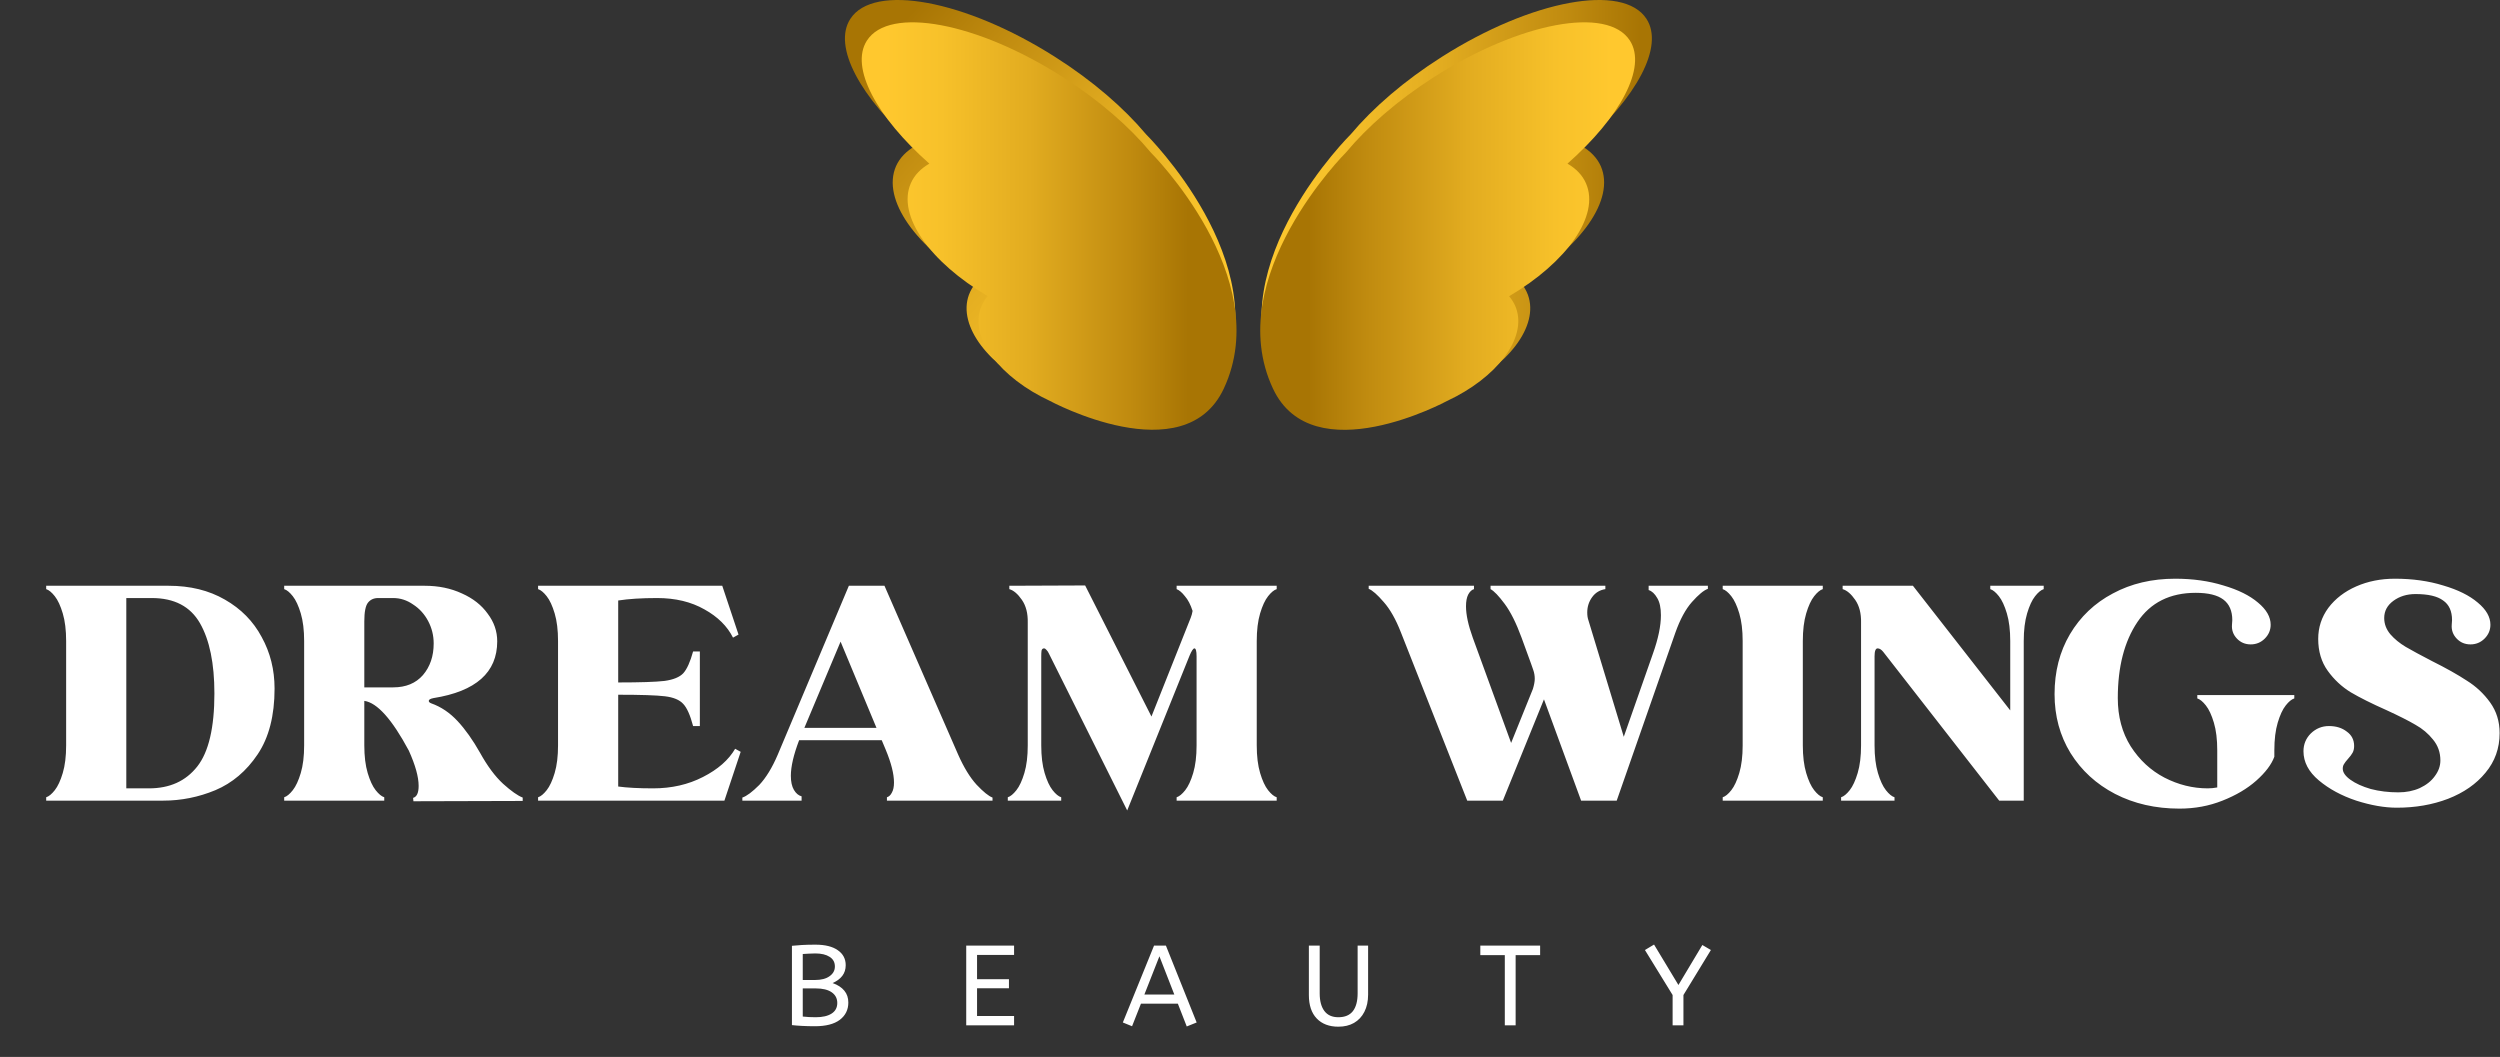 <svg xmlns="http://www.w3.org/2000/svg" fill="none" viewBox="0 0 790 334" height="334" width="790">
<rect x="0" y="0" width="790" height="334" fill="#333333" stroke="none"/>
<path fill="url(#paint0_linear_737_220)" d="M499.732 46.086C517.084 30.892 525.962 14.73 520.288 5.963C512.933 -5.407 483.969 -0.034 455.63 17.964C443.7 25.53 433.813 34.131 426.877 42.398C426.877 42.398 385.625 83.131 402.801 119.435C415.916 147.093 459.998 123.531 460.038 123.511C476.452 115.944 486.44 103.076 482.818 93.164C482.295 91.754 481.521 90.45 480.533 89.315C499.49 78.273 510.476 63.045 505.846 52.492C504.655 49.824 502.527 47.705 499.732 46.086Z"></path>
<path fill="url(#paint1_linear_737_220)" d="M289.263 46.086C271.911 30.892 263.033 14.73 268.708 5.963C276.062 -5.407 305.027 -0.034 333.366 17.964C345.295 25.53 355.177 34.131 362.118 42.398C362.118 42.398 403.371 83.131 386.195 119.435C373.105 147.093 328.997 123.531 328.957 123.511C312.543 115.944 302.555 103.076 306.177 93.164C306.7 91.754 307.474 90.45 308.462 89.315C289.505 78.273 278.519 63.045 283.15 52.492C284.34 49.824 286.469 47.705 289.263 46.086Z"></path>
<path fill="url(#paint2_linear_737_220)" d="M495.324 51.709C511.97 36.985 520.495 21.327 515.052 12.833C507.99 1.816 480.206 7.022 452.982 24.46C441.531 31.794 432.043 40.122 425.369 48.138C425.369 48.138 385.766 87.605 402.256 122.794C414.827 149.594 457.168 126.763 457.204 126.738C472.962 119.399 482.551 106.944 479.076 97.335C478.572 95.972 477.829 94.709 476.882 93.607C495.076 82.913 505.634 68.154 501.18 57.954C500.045 55.326 498.007 53.278 495.324 51.709Z"></path>
<path fill="url(#paint3_linear_737_220)" d="M293.672 51.709C277.026 36.985 268.501 21.327 273.939 12.833C281.001 1.816 308.79 7.022 336.014 24.46C347.465 31.779 356.953 40.122 363.607 48.138C363.607 48.138 403.209 87.605 386.72 122.794C374.2 149.559 331.827 126.728 331.797 126.703C316.039 119.363 306.45 106.909 309.925 97.3C310.429 95.936 311.172 94.674 312.119 93.572C293.919 82.878 283.367 68.118 287.821 57.919C288.951 55.326 290.969 53.278 293.672 51.709Z"></path>
<path fill="white" d="M257.524 324.29C256.06 324.29 254.668 324.254 253.348 324.182C252.052 324.11 251.02 324.026 250.252 323.93V298.874C251.092 298.778 252.136 298.694 253.384 298.622C254.632 298.55 256.06 298.514 257.668 298.514C260.74 298.514 263.104 299.102 264.76 300.278C266.416 301.43 267.244 303.002 267.244 304.994C267.244 306.314 266.884 307.442 266.164 308.378C265.468 309.29 264.448 310.046 263.104 310.646C264.736 311.222 265.972 312.026 266.812 313.058C267.652 314.066 268.072 315.314 268.072 316.802C268.072 319.082 267.172 320.906 265.372 322.274C263.572 323.618 260.956 324.29 257.524 324.29ZM253.672 309.674H257.632C259.528 309.674 261.028 309.278 262.132 308.486C263.26 307.694 263.824 306.674 263.824 305.426C263.824 304.082 263.272 303.062 262.168 302.366C261.064 301.646 259.552 301.286 257.632 301.286C256.84 301.286 256.12 301.31 255.472 301.358C254.824 301.382 254.224 301.418 253.672 301.466V309.674ZM257.776 321.446C259.912 321.446 261.58 321.062 262.78 320.294C263.98 319.526 264.58 318.41 264.58 316.946C264.58 315.506 263.992 314.378 262.816 313.562C261.64 312.746 259.96 312.338 257.776 312.338H253.672V321.23C254.944 321.374 256.312 321.446 257.776 321.446ZM305.328 324.002V298.802H320.448V301.754H308.748V309.422H318.828V312.302H308.748V321.05H320.448V324.002H305.328ZM375.012 324.362L372.204 317.162H360.54L357.732 324.29L354.816 323.102L364.68 298.802H368.424L378.144 323.102L375.012 324.362ZM361.62 314.282H371.088L366.372 302.186L361.62 314.282ZM422.927 324.434C420.023 324.434 417.743 323.57 416.087 321.842C414.431 320.114 413.603 317.642 413.603 314.426V298.802H417.023V313.886C417.023 316.286 417.515 318.146 418.499 319.466C419.483 320.786 420.959 321.446 422.927 321.446C424.967 321.446 426.491 320.81 427.499 319.538C428.507 318.242 429.011 316.358 429.011 313.886V298.802H432.323V314.282C432.323 316.394 431.927 318.218 431.135 319.754C430.367 321.266 429.275 322.43 427.859 323.246C426.467 324.038 424.823 324.434 422.927 324.434ZM475.52 324.002V301.826H467.78V298.802H486.68V301.826H478.94V324.002H475.52ZM528.546 324.002V314.426L519.798 300.206L522.678 298.478L530.382 311.258L537.941 298.622L540.642 300.206L531.966 314.426V324.002H528.546Z"></path>
<path fill="white" d="M53.298 185.102C60.088 185.102 66.005 186.557 71.049 189.467C76.158 192.377 80.038 196.322 82.689 201.301C85.405 206.216 86.763 211.648 86.763 217.597C86.763 226.133 84.985 233.052 81.428 238.355C77.872 243.658 73.41 247.441 68.042 249.704C62.74 251.903 57.243 253.002 51.552 253.002H14.595V251.935C15.436 251.676 16.341 250.933 17.311 249.704C18.281 248.475 19.122 246.665 19.833 244.272C20.545 241.879 20.9 238.969 20.9 235.542V202.562C20.9 199.135 20.545 196.225 19.833 193.832C19.122 191.439 18.281 189.629 17.311 188.4C16.341 187.171 15.436 186.428 14.595 186.169V185.102H53.298ZM47.09 249.122C53.622 249.122 58.698 246.826 62.319 242.235C65.941 237.644 67.751 229.948 67.751 219.149C67.751 209.643 66.232 202.239 63.192 196.936C60.153 191.633 55.077 188.982 47.963 188.982H39.912V249.122H47.09ZM151.69 237.87C154.018 242.073 156.443 245.339 158.965 247.667C161.552 249.995 163.621 251.45 165.173 252.032V253.099L130.641 253.196L130.544 252.129C131.708 251.806 132.29 250.545 132.29 248.346C132.29 245.501 131.256 241.782 129.186 237.191C123.884 227.297 119.195 222.059 115.121 221.477V235.542C115.121 238.969 115.477 241.879 116.188 244.272C116.9 246.665 117.74 248.475 118.71 249.704C119.68 250.933 120.586 251.676 121.426 251.935V253.002H89.805V251.935C90.645 251.676 91.55 250.933 92.52 249.704C93.49 248.475 94.331 246.665 95.043 244.272C95.754 241.879 96.109 238.969 96.109 235.542V202.562C96.109 199.135 95.754 196.225 95.043 193.832C94.331 191.439 93.49 189.629 92.52 188.4C91.55 187.171 90.645 186.428 89.805 186.169V185.102H134.23C138.563 185.102 142.475 185.91 145.967 187.527C149.459 189.079 152.175 191.213 154.115 193.929C156.12 196.58 157.122 199.49 157.122 202.659C157.122 212.488 150.397 218.47 136.946 220.604C135.976 220.798 135.491 221.089 135.491 221.477C135.491 221.8 135.75 222.059 136.267 222.253C139.371 223.352 142.152 225.228 144.609 227.879C147.067 230.53 149.427 233.861 151.69 237.87ZM119.486 188.982C118.128 188.982 117.061 189.467 116.285 190.437C115.509 191.407 115.121 193.379 115.121 196.354V217.209H124.239C128.249 217.209 131.385 215.916 133.648 213.329C135.912 210.678 137.043 207.347 137.043 203.338C137.043 200.816 136.461 198.456 135.297 196.257C134.133 194.058 132.549 192.312 130.544 191.019C128.604 189.661 126.503 188.982 124.239 188.982H119.486ZM234.054 237.579L228.913 253.002H170.034V251.935C170.875 251.676 171.78 250.933 172.75 249.704C173.72 248.475 174.561 246.665 175.272 244.272C175.983 241.879 176.339 238.969 176.339 235.542V202.562C176.339 199.135 175.983 196.225 175.272 193.832C174.561 191.439 173.72 189.629 172.75 188.4C171.78 187.171 170.875 186.428 170.034 186.169V185.102H228.234L233.375 200.525L231.629 201.495C229.818 197.874 226.811 194.899 222.608 192.571C218.405 190.178 213.425 188.982 207.67 188.982C202.755 188.982 198.649 189.241 195.351 189.758V215.657C202.335 215.657 207.217 215.495 209.998 215.172C212.779 214.784 214.751 213.976 215.915 212.747C217.079 211.454 218.114 209.158 219.019 205.86H221.153V229.431H219.019C218.114 226.004 217.079 223.676 215.915 222.447C214.751 221.154 212.811 220.345 210.095 220.022C207.444 219.699 202.529 219.537 195.351 219.537V248.54C198.196 248.928 201.882 249.122 206.409 249.122C212.229 249.122 217.467 247.926 222.123 245.533C226.844 243.14 230.239 240.166 232.308 236.609L234.054 237.579ZM302.774 238.452C304.585 242.526 306.525 245.695 308.594 247.958C310.728 250.221 312.409 251.579 313.638 252.032V253.002H280.27V251.935C280.917 251.741 281.434 251.256 281.822 250.48C282.275 249.704 282.501 248.637 282.501 247.279C282.501 244.563 281.628 241.103 279.882 236.9L278.621 233.893H252.528C250.782 238.484 249.909 242.235 249.909 245.145C249.909 247.02 250.232 248.508 250.879 249.607C251.526 250.706 252.334 251.385 253.304 251.644V253.002H234.583V252.032C235.941 251.579 237.719 250.254 239.918 248.055C242.052 245.792 243.992 242.623 245.738 238.549L268.242 185.102H279.494L302.774 238.452ZM265.623 202.756L254.177 230.013H276.972L265.623 202.756ZM403.435 186.169C402.594 186.428 401.689 187.171 400.719 188.4C399.749 189.629 398.908 191.439 398.197 193.832C397.486 196.225 397.13 199.135 397.13 202.562V235.542C397.13 238.969 397.486 241.879 398.197 244.272C398.908 246.665 399.749 248.475 400.719 249.704C401.689 250.933 402.594 251.676 403.435 251.935V253.002H371.813V251.935C372.654 251.676 373.559 250.933 374.529 249.704C375.499 248.475 376.34 246.665 377.051 244.272C377.762 241.879 378.118 238.969 378.118 235.542V207.412C378.118 205.731 377.892 204.89 377.439 204.89C377.051 204.89 376.534 205.666 375.887 207.218L356.196 256.106L331.461 206.539C331.267 206.086 331.008 205.698 330.685 205.375C330.426 205.052 330.168 204.89 329.909 204.89C329.521 204.89 329.262 205.116 329.133 205.569C329.068 206.022 329.036 206.636 329.036 207.412V235.542C329.036 238.969 329.392 241.879 330.103 244.272C330.814 246.665 331.655 248.475 332.625 249.704C333.595 250.933 334.5 251.676 335.341 251.935V253.002H318.463V251.935C319.304 251.676 320.209 250.933 321.179 249.704C322.149 248.475 322.99 246.665 323.701 244.272C324.412 241.879 324.768 238.969 324.768 235.542V196.742C324.833 193.832 324.218 191.439 322.925 189.564C321.632 187.689 320.306 186.557 318.948 186.169V185.102L342.907 185.005L363.859 226.424L376.275 195.19C376.534 194.543 376.728 193.832 376.857 193.056C376.21 191.051 375.402 189.499 374.432 188.4C373.527 187.236 372.654 186.492 371.813 186.169V185.102H403.435V186.169ZM539.691 186.072C538.398 186.525 536.717 187.915 534.647 190.243C532.643 192.506 530.897 195.74 529.409 199.943L510.882 253.002H499.63L487.893 220.992L474.895 253.002H463.643L442.691 199.846C441.075 195.707 439.264 192.506 437.259 190.243C435.255 187.915 433.67 186.525 432.506 186.072V185.102H465.777V186.169C465.066 186.363 464.452 186.945 463.934 187.915C463.482 188.82 463.255 190.049 463.255 191.601C463.255 194.252 463.967 197.55 465.389 201.495L477.514 234.766L484.401 217.694C484.789 216.401 484.983 215.334 484.983 214.493C484.983 213.523 484.822 212.585 484.498 211.68C484.175 210.71 483.949 210.063 483.819 209.74L480.812 201.495C479.131 196.904 477.353 193.347 475.477 190.825C473.602 188.303 472.115 186.751 471.015 186.169V185.102H507.293V186.169C505.547 186.428 504.157 187.268 503.122 188.691C502.088 190.114 501.57 191.73 501.57 193.541C501.57 194.511 501.7 195.352 501.958 196.063L513.113 232.826L522.328 206.539C524.01 201.818 524.85 197.777 524.85 194.414C524.85 192.086 524.462 190.275 523.686 188.982C522.91 187.624 522.005 186.783 520.97 186.46V185.102H539.691V186.072ZM550.68 202.562C550.68 199.135 550.324 196.225 549.613 193.832C548.901 191.439 548.061 189.629 547.091 188.4C546.121 187.171 545.215 186.428 544.375 186.169V185.102H575.997V186.169C575.156 186.428 574.251 187.171 573.281 188.4C572.311 189.629 571.47 191.439 570.759 193.832C570.047 196.225 569.692 199.135 569.692 202.562V235.542C569.692 238.969 570.047 241.879 570.759 244.272C571.47 246.665 572.311 248.475 573.281 249.704C574.251 250.933 575.156 251.676 575.997 251.935V253.002H544.375V251.935C545.215 251.676 546.121 250.933 547.091 249.704C548.061 248.475 548.901 246.665 549.613 244.272C550.324 241.879 550.68 238.969 550.68 235.542V202.562ZM645.808 186.169C644.967 186.428 644.062 187.171 643.092 188.4C642.122 189.629 641.281 191.439 640.57 193.832C639.858 196.225 639.503 199.135 639.503 202.562V253.002H631.743L595.077 205.957C594.495 205.246 593.913 204.89 593.331 204.89C592.684 204.89 592.361 205.731 592.361 207.412V235.542C592.361 238.969 592.716 241.879 593.428 244.272C594.139 246.665 594.98 248.475 595.95 249.704C596.92 250.933 597.825 251.676 598.666 251.935V253.002H581.788V251.935C582.628 251.676 583.534 250.933 584.504 249.704C585.474 248.475 586.314 246.665 587.026 244.272C587.737 241.879 588.093 238.969 588.093 235.542V196.742C588.157 193.832 587.543 191.439 586.25 189.564C584.956 187.689 583.631 186.557 582.273 186.169V185.102H604.486L635.235 224.484V202.562C635.235 199.135 634.879 196.225 634.168 193.832C633.456 191.439 632.616 189.629 631.646 188.4C630.676 187.171 629.77 186.428 628.93 186.169V185.102H645.808V186.169ZM724.998 220.701C724.157 220.96 723.252 221.703 722.282 222.932C721.312 224.161 720.471 225.971 719.76 228.364C719.048 230.757 718.693 233.667 718.693 237.094V239.131C717.787 241.588 715.88 244.11 712.97 246.697C710.124 249.219 706.568 251.321 702.3 253.002C698.096 254.683 693.57 255.524 688.72 255.524C681.154 255.524 674.364 253.972 668.35 250.868C662.4 247.764 657.712 243.464 654.285 237.967C650.922 232.47 649.241 226.262 649.241 219.343C649.241 212.23 650.857 205.925 654.091 200.428C657.389 194.867 661.915 190.566 667.671 187.527C673.426 184.423 679.99 182.871 687.362 182.871C692.923 182.871 697.999 183.582 702.591 185.005C707.247 186.363 710.9 188.174 713.552 190.437C716.203 192.636 717.529 194.964 717.529 197.421C717.529 199.102 716.914 200.557 715.686 201.786C714.457 203.015 712.97 203.629 711.224 203.629C709.478 203.629 708.023 203.015 706.859 201.786C705.695 200.557 705.177 199.102 705.307 197.421L705.404 195.966C705.404 193.056 704.466 190.89 702.591 189.467C700.715 188.044 697.805 187.333 693.861 187.333C685.713 187.333 679.569 190.405 675.431 196.548C671.292 202.691 669.223 210.71 669.223 220.604C669.223 226.424 670.581 231.5 673.297 235.833C676.077 240.166 679.634 243.464 683.967 245.727C688.364 247.99 692.923 249.122 697.644 249.122C698.614 249.122 699.616 249.025 700.651 248.831V237.094C700.651 233.667 700.295 230.757 699.584 228.364C698.872 225.971 698.032 224.161 697.062 222.932C696.092 221.703 695.186 220.96 694.346 220.701V219.634H724.998V220.701ZM727.898 237.385C727.898 235.186 728.674 233.311 730.226 231.759C731.842 230.207 733.75 229.431 735.949 229.431C738.212 229.431 740.087 230.013 741.575 231.177C743.127 232.276 743.903 233.796 743.903 235.736C743.903 236.577 743.741 237.288 743.418 237.87C743.094 238.452 742.609 239.099 741.963 239.81C741.381 240.457 740.96 241.006 740.702 241.459C740.443 241.847 740.314 242.332 740.314 242.914C740.314 244.078 741.122 245.242 742.739 246.406C744.355 247.57 746.489 248.54 749.141 249.316C751.857 250.027 754.767 250.383 757.871 250.383C760.393 250.383 762.656 249.93 764.661 249.025C766.73 248.055 768.314 246.794 769.414 245.242C770.578 243.69 771.16 242.041 771.16 240.295C771.16 237.773 770.384 235.574 768.832 233.699C767.344 231.824 765.501 230.272 763.303 229.043C761.104 227.75 758.032 226.198 754.088 224.387C749.432 222.318 745.681 220.442 742.836 218.761C739.99 217.015 737.565 214.752 735.561 211.971C733.556 209.19 732.554 205.828 732.554 201.883C732.554 198.262 733.621 194.996 735.755 192.086C737.953 189.176 740.896 186.913 744.582 185.296C748.268 183.679 752.342 182.871 756.804 182.871C762.365 182.871 767.441 183.582 772.033 185.005C776.689 186.363 780.342 188.174 782.994 190.437C785.645 192.636 786.971 194.964 786.971 197.421C786.971 199.102 786.356 200.557 785.128 201.786C783.899 203.015 782.412 203.629 780.666 203.629C778.92 203.629 777.465 203.015 776.301 201.786C775.137 200.557 774.619 199.102 774.749 197.421L774.846 195.966C774.846 193.121 773.908 191.051 772.033 189.758C770.222 188.4 767.312 187.721 763.303 187.721C760.587 187.721 758.259 188.432 756.319 189.855C754.379 191.278 753.409 193.088 753.409 195.287C753.409 197.162 754.055 198.876 755.349 200.428C756.642 201.915 758.259 203.241 760.199 204.405C762.203 205.569 764.952 207.056 768.444 208.867C772.97 211.13 776.656 213.2 779.502 215.075C782.412 216.886 784.869 219.181 786.874 221.962C788.878 224.743 789.881 227.976 789.881 231.662C789.881 236.447 788.393 240.618 785.419 244.175C782.509 247.732 778.564 250.48 773.585 252.42C768.67 254.295 763.27 255.233 757.386 255.233C753.506 255.233 749.238 254.489 744.582 253.002C739.926 251.45 735.981 249.316 732.748 246.6C729.514 243.884 727.898 240.812 727.898 237.385Z"></path>
<defs>
<linearGradient gradientUnits="userSpaceOnUse" y2="66.434" x2="521.992" y1="66.434" x1="398.604" id="paint0_linear_737_220">
<stop stop-color="#FFC82E"></stop>
<stop stop-color="#F7C12A" offset="0.18"></stop>
<stop stop-color="#E2AC20" offset="0.46"></stop>
<stop stop-color="#BF8A0F" offset="0.79"></stop>
<stop stop-color="#A87504" offset="0.97"></stop>
</linearGradient>
<linearGradient gradientUnits="userSpaceOnUse" y2="19.406" x2="274.014" y1="107.889" x1="371.768" id="paint1_linear_737_220">
<stop stop-color="#FFC82E"></stop>
<stop stop-color="#F7C12A" offset="0.19"></stop>
<stop stop-color="#E2AC20" offset="0.47"></stop>
<stop stop-color="#BF8A0F" offset="0.81"></stop>
<stop stop-color="#A87504" offset="1"></stop>
</linearGradient>
<linearGradient gradientUnits="userSpaceOnUse" y2="71.422" x2="410.594" y1="71.422" x1="509.1" id="paint2_linear_737_220">
<stop stop-color="#FFC82E"></stop>
<stop stop-color="#F7C12A" offset="0.18"></stop>
<stop stop-color="#E2AC20" offset="0.46"></stop>
<stop stop-color="#BF8A0F" offset="0.79"></stop>
<stop stop-color="#A87504" offset="0.97"></stop>
</linearGradient>
<linearGradient gradientUnits="userSpaceOnUse" y2="71.422" x2="378.407" y1="71.422" x1="279.901" id="paint3_linear_737_220">
<stop stop-color="#FFC82E"></stop>
<stop stop-color="#F7C12A" offset="0.18"></stop>
<stop stop-color="#E2AC20" offset="0.46"></stop>
<stop stop-color="#BF8A0F" offset="0.79"></stop>
<stop stop-color="#A87504" offset="0.97"></stop>
</linearGradient>
</defs>
</svg>
